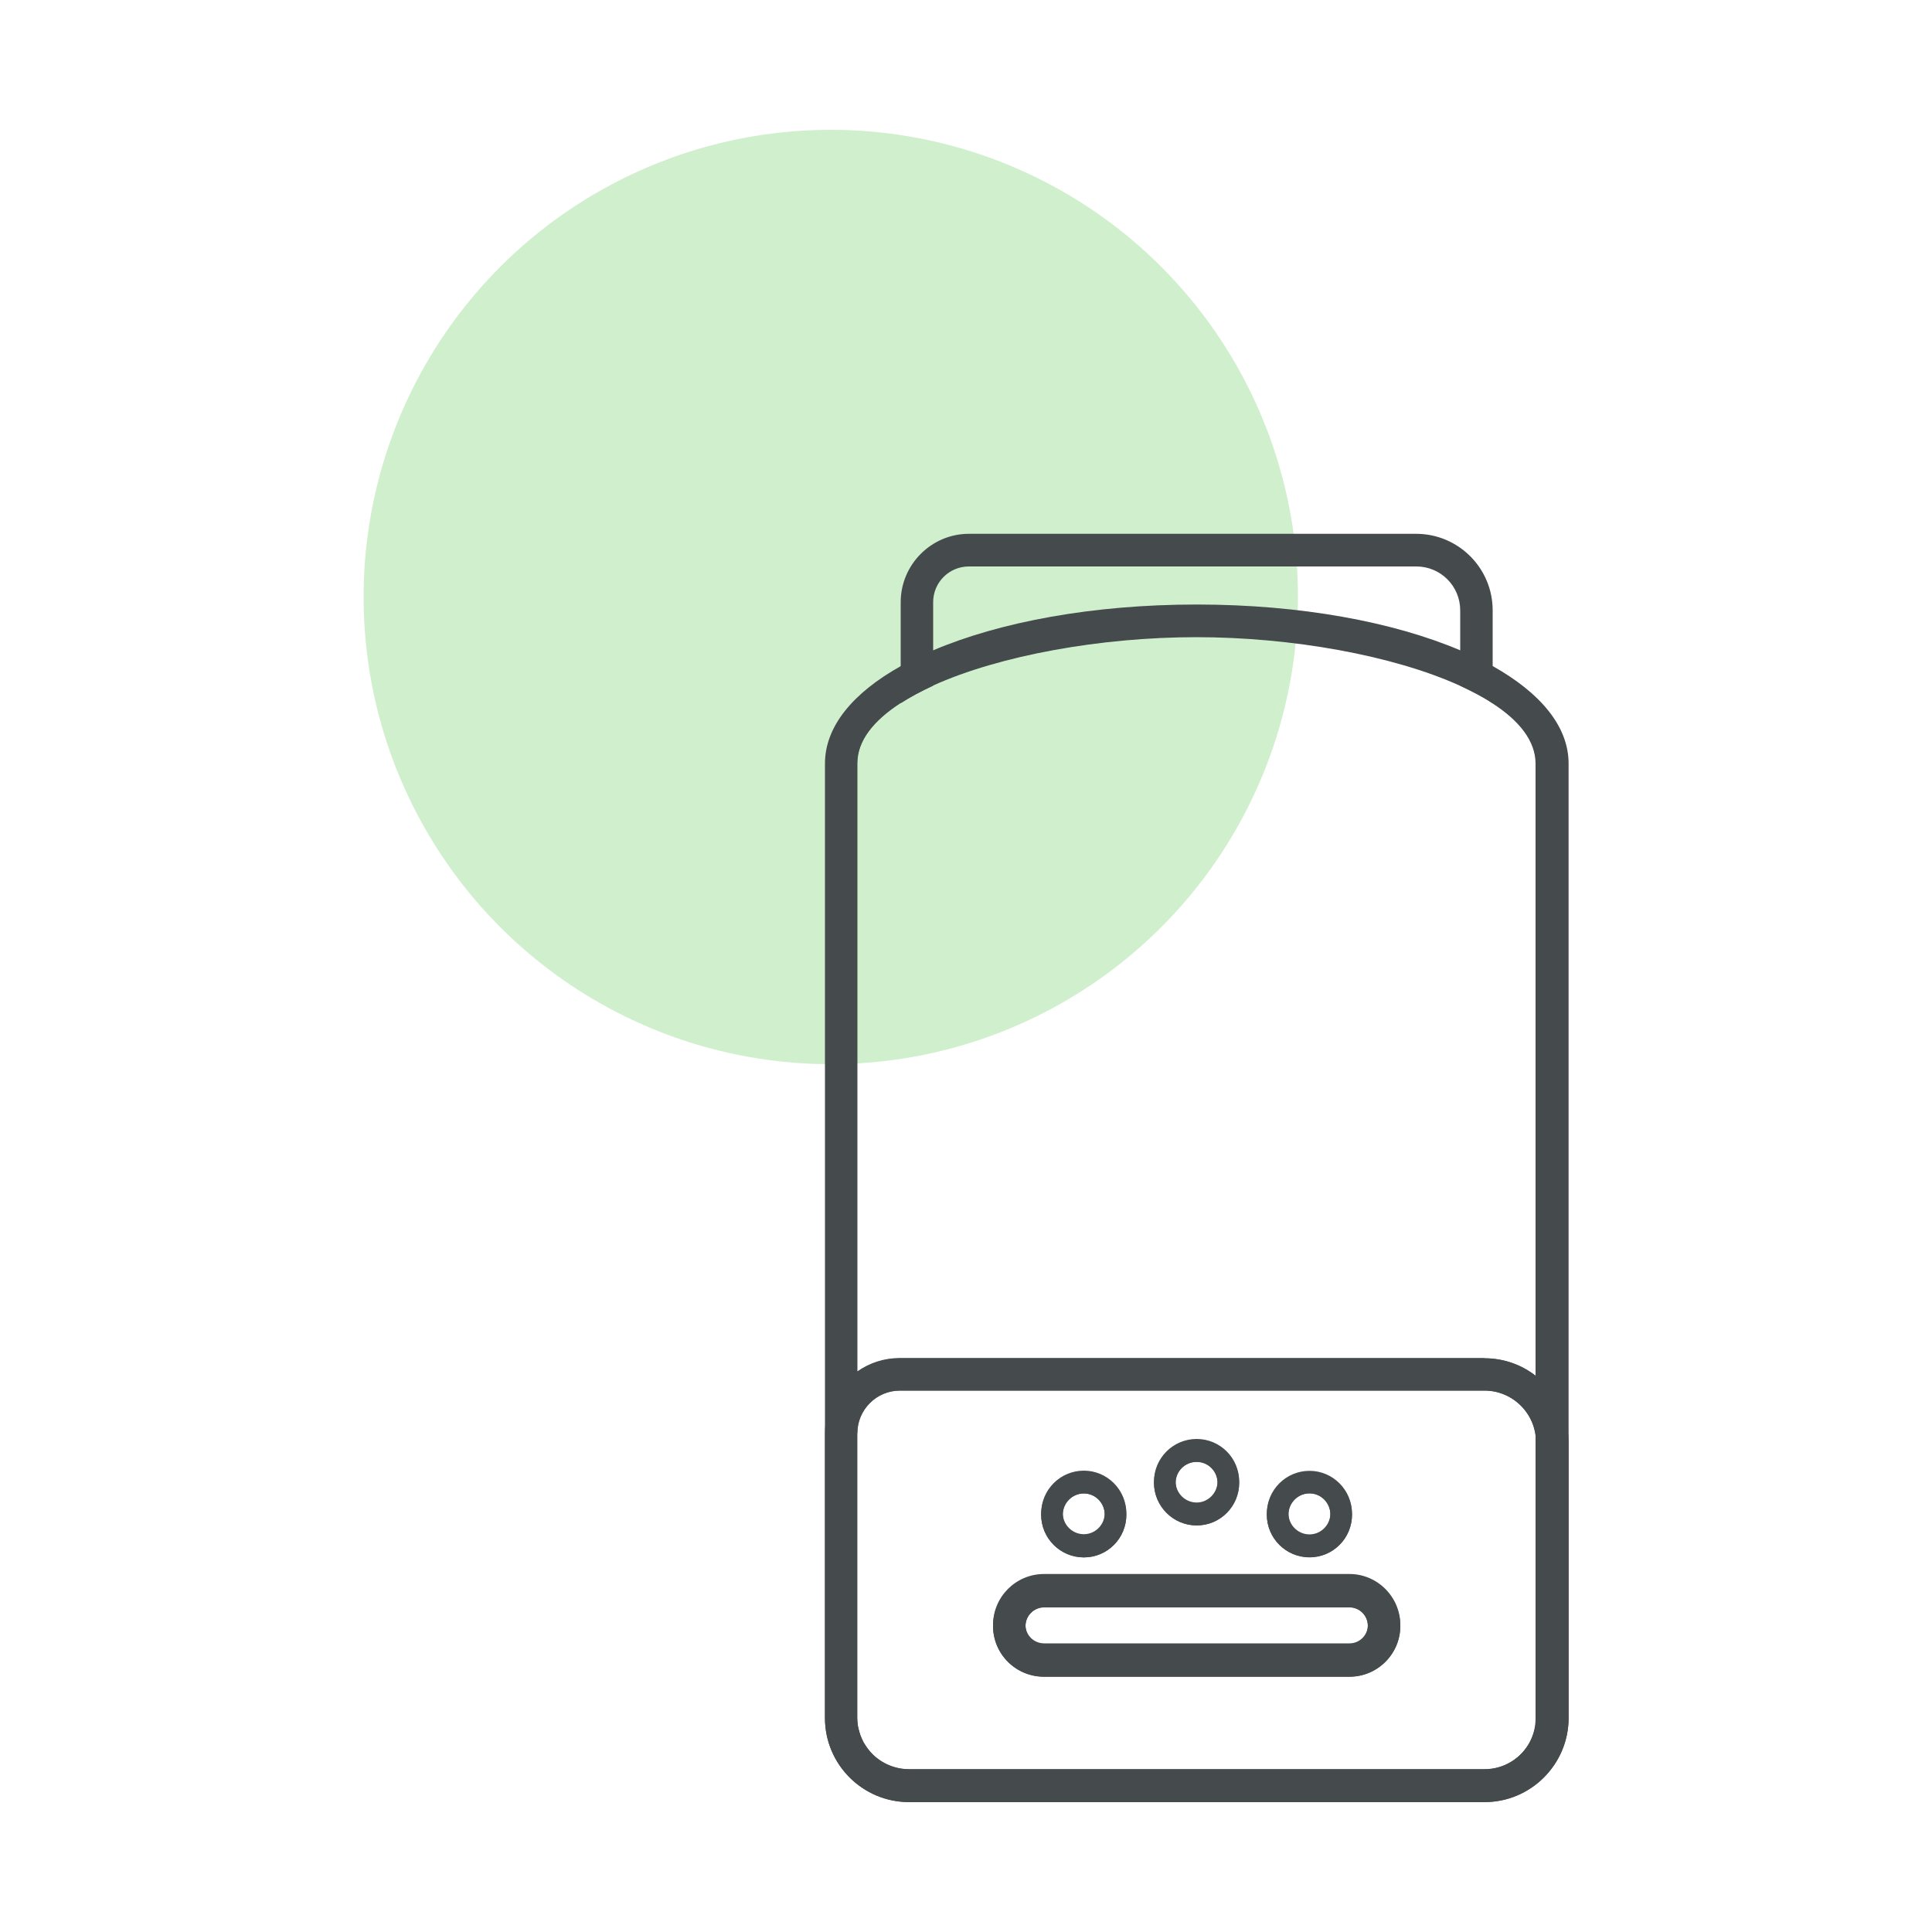 <?xml version="1.0" encoding="UTF-8"?><svg id="uuid-c212fc85-d876-4c23-9fed-8019554cfc3b" xmlns="http://www.w3.org/2000/svg" viewBox="0 0 100 100"><circle cx="43" cy="30.9" r="24.18" style="fill:#d0efcd; stroke-width:0px;"/><path d="m73.31,27.63h-23.16c-1.94,0-3.53,1.59-3.53,3.54v5.23c.49-.32,1.06-.62,1.68-.91v-4.32c0-1.03.83-1.85,1.85-1.85h23.16c1.26,0,2.27,1.02,2.27,2.27v3.9c.62.29,1.19.58,1.68.91v-4.81c0-2.19-1.78-3.96-3.96-3.96Z" style="fill:#454a4d; stroke-width:0px;"/><path d="m56.1,76.19c-1.22,0-2.21.99-2.21,2.21s.99,2.21,2.21,2.21,2.2-.99,2.2-2.21-.99-2.21-2.2-2.21Zm0,3.29c-.6,0-1.09-.49-1.09-1.09s.49-1.09,1.09-1.09,1.08.49,1.08,1.09-.49,1.09-1.08,1.09Zm5.84-4.94c-1.22,0-2.21.99-2.21,2.2s.99,2.21,2.21,2.21,2.2-.99,2.2-2.21-.99-2.2-2.2-2.2Zm0,3.29c-.6,0-1.09-.49-1.09-1.09s.49-1.08,1.09-1.08,1.08.49,1.08,1.08-.49,1.09-1.08,1.09Zm5.84-1.65c-1.22,0-2.21.99-2.21,2.21s.99,2.21,2.21,2.21,2.2-.99,2.2-2.21-.99-2.21-2.2-2.21Zm0,3.29c-.6,0-1.09-.49-1.09-1.09s.49-1.09,1.09-1.09,1.08.49,1.08,1.09-.49,1.09-1.08,1.09Zm2.07,2.04h-15.81c-1.46,0-2.64,1.18-2.64,2.64s1.18,2.63,2.64,2.63h15.81c1.45,0,2.63-1.18,2.63-2.63s-1.18-2.64-2.63-2.64Zm0,3.59h-15.81c-.53,0-.96-.43-.96-.95s.43-.96.96-.96h15.81c.53,0,.95.43.95.96s-.43.95-.95.95Zm0-3.59h-15.81c-1.46,0-2.64,1.18-2.64,2.64s1.18,2.63,2.64,2.63h15.81c1.45,0,2.63-1.18,2.63-2.63s-1.18-2.64-2.63-2.64Zm0,3.59h-15.81c-.53,0-.96-.43-.96-.95s.43-.96.96-.96h15.81c.53,0,.95.43.95.96s-.43.95-.95.95Zm-2.07-8.93c-1.22,0-2.21.99-2.21,2.21s.99,2.21,2.21,2.21,2.2-.99,2.2-2.21-.99-2.21-2.2-2.21Zm0,3.29c-.6,0-1.09-.49-1.09-1.09s.49-1.09,1.09-1.09,1.08.49,1.08,1.09-.49,1.09-1.08,1.09Zm-5.84-4.94c-1.22,0-2.21.99-2.21,2.2s.99,2.21,2.21,2.21,2.2-.99,2.2-2.21-.99-2.2-2.2-2.2Zm0,3.29c-.6,0-1.09-.49-1.09-1.09s.49-1.08,1.09-1.08,1.08.49,1.08,1.08-.49,1.09-1.08,1.09Zm-5.84-1.65c-1.22,0-2.21.99-2.21,2.21s.99,2.21,2.21,2.21,2.2-.99,2.2-2.21-.99-2.21-2.2-2.21Zm0,3.29c-.6,0-1.09-.49-1.09-1.09s.49-1.09,1.09-1.09,1.08.49,1.08,1.09-.49,1.09-1.08,1.09Zm0-3.29c-1.22,0-2.21.99-2.21,2.21s.99,2.21,2.21,2.21,2.2-.99,2.2-2.21-.99-2.21-2.2-2.21Zm0,3.29c-.6,0-1.09-.49-1.09-1.09s.49-1.09,1.09-1.09,1.08.49,1.08,1.09-.49,1.09-1.08,1.09Zm5.84-4.94c-1.22,0-2.21.99-2.21,2.2s.99,2.21,2.21,2.21,2.2-.99,2.2-2.21-.99-2.2-2.2-2.2Zm0,3.29c-.6,0-1.09-.49-1.09-1.09s.49-1.08,1.09-1.08,1.08.49,1.08,1.08-.49,1.09-1.08,1.09Zm5.84-1.65c-1.22,0-2.21.99-2.21,2.21s.99,2.21,2.21,2.21,2.2-.99,2.2-2.21-.99-2.21-2.2-2.21Zm0,3.29c-.6,0-1.09-.49-1.09-1.09s.49-1.09,1.09-1.09,1.08.49,1.08,1.09-.49,1.09-1.08,1.09Zm2.07,2.04h-15.81c-1.46,0-2.64,1.18-2.64,2.64s1.18,2.63,2.64,2.63h15.81c1.45,0,2.63-1.18,2.63-2.63s-1.18-2.64-2.63-2.64Zm0,3.59h-15.81c-.53,0-.96-.43-.96-.95s.43-.96.96-.96h15.81c.53,0,.95.43.95.96s-.43.95-.95.95Zm0-3.59h-15.81c-1.46,0-2.64,1.18-2.64,2.64s1.18,2.63,2.64,2.63h15.81c1.45,0,2.63-1.18,2.63-2.63s-1.18-2.64-2.63-2.64Zm0,3.59h-15.81c-.53,0-.96-.43-.96-.95s.43-.96.96-.96h15.81c.53,0,.95.43.95.96s-.43.95-.95.95Zm-2.07-4.51c1.22,0,2.2-.99,2.2-2.21s-.99-2.21-2.2-2.21-2.21.99-2.21,2.21.99,2.21,2.21,2.21Zm0-3.29c.59,0,1.08.49,1.08,1.09s-.49,1.09-1.08,1.09-1.09-.49-1.09-1.09.49-1.09,1.09-1.09Zm-5.84,1.65c1.22,0,2.2-.99,2.2-2.21s-.99-2.2-2.2-2.2-2.21.99-2.21,2.2.99,2.21,2.21,2.21Zm0-3.29c.59,0,1.08.49,1.08,1.08s-.49,1.09-1.08,1.09-1.09-.49-1.09-1.09.49-1.08,1.09-1.08Zm-5.84,4.94c1.22,0,2.2-.99,2.2-2.21s-.99-2.21-2.2-2.21-2.21.99-2.21,2.21.99,2.21,2.21,2.21Zm0-3.29c.59,0,1.08.49,1.08,1.09s-.49,1.09-1.08,1.09-1.09-.49-1.09-1.09.49-1.09,1.09-1.09Zm21.17-41.88c-.5-.31-1.07-.59-1.68-.87-3.37-1.49-8.24-2.43-13.64-2.43s-10.28.94-13.64,2.43c-.61.27-1.18.56-1.68.87-1.94,1.17-3.08,2.58-3.08,4.09v49.41c0,1.93,1.57,3.51,3.51,3.51h29.79c1.94,0,3.51-1.57,3.51-3.51v-49.41c0-1.51-1.14-2.92-3.08-4.09Zm2.24,53.5c0,1.47-1.2,2.67-2.67,2.67h-29.79c-.73,0-1.41-.3-1.89-.78-.09-.09-.17-.18-.25-.29-.07-.1-.15-.21-.21-.32h0c-.06-.11-.11-.23-.16-.35-.04-.12-.08-.25-.11-.38-.04-.17-.06-.36-.06-.54v-14.74c0-1.21.99-2.2,2.2-2.2h30.26c1.47,0,2.67,1.2,2.67,2.67v14.26Zm-2.67-18.61h-30.26c-.82,0-1.57.25-2.2.69v-31.48c0-1.17.84-2.22,2.24-3.13.49-.32,1.06-.62,1.68-.91,3.46-1.57,8.72-2.51,13.64-2.51s10.18.94,13.64,2.51c.62.29,1.19.58,1.68.91,1.4.9,2.24,1.96,2.24,3.13v31.72c-.74-.58-1.66-.92-2.67-.92Zm-6.99,11.21h-15.81c-1.46,0-2.64,1.18-2.64,2.64s1.18,2.63,2.64,2.63h15.81c1.45,0,2.63-1.18,2.63-2.63s-1.18-2.64-2.63-2.64Zm0,3.59h-15.81c-.53,0-.96-.43-.96-.95s.43-.96.96-.96h15.81c.53,0,.95.43.95.96s-.43.95-.95.95Zm-2.07-4.51c1.22,0,2.2-.99,2.2-2.21s-.99-2.21-2.2-2.21-2.21.99-2.21,2.21.99,2.21,2.21,2.21Zm0-3.29c.59,0,1.08.49,1.08,1.09s-.49,1.09-1.08,1.09-1.09-.49-1.09-1.09.49-1.09,1.09-1.09Zm-5.84,1.65c1.22,0,2.2-.99,2.2-2.21s-.99-2.2-2.2-2.2-2.21.99-2.21,2.2.99,2.21,2.21,2.21Zm0-3.29c.59,0,1.08.49,1.08,1.08s-.49,1.09-1.08,1.09-1.09-.49-1.09-1.09.49-1.08,1.09-1.08Zm-5.84,4.94c1.22,0,2.2-.99,2.2-2.21s-.99-2.21-2.2-2.21-2.21.99-2.21,2.21.99,2.21,2.21,2.21Zm0-3.29c.59,0,1.08.49,1.08,1.09s-.49,1.09-1.08,1.09-1.09-.49-1.09-1.09.49-1.09,1.09-1.09Zm0-1.12c-1.22,0-2.21.99-2.21,2.21s.99,2.21,2.21,2.21,2.2-.99,2.2-2.21-.99-2.21-2.2-2.21Zm0,3.29c-.6,0-1.09-.49-1.09-1.09s.49-1.09,1.09-1.09,1.08.49,1.08,1.09-.49,1.09-1.08,1.09Zm5.84-4.94c-1.22,0-2.21.99-2.21,2.2s.99,2.21,2.21,2.21,2.2-.99,2.2-2.21-.99-2.2-2.2-2.2Zm0,3.29c-.6,0-1.09-.49-1.09-1.09s.49-1.08,1.09-1.08,1.08.49,1.08,1.08-.49,1.09-1.08,1.09Zm5.84-1.65c-1.22,0-2.21.99-2.21,2.21s.99,2.21,2.21,2.21,2.2-.99,2.2-2.21-.99-2.21-2.2-2.21Zm0,3.29c-.6,0-1.09-.49-1.09-1.09s.49-1.09,1.09-1.09,1.08.49,1.08,1.09-.49,1.09-1.08,1.09Zm2.07,2.04h-15.81c-1.46,0-2.64,1.18-2.64,2.64s1.18,2.63,2.64,2.63h15.81c1.45,0,2.63-1.18,2.63-2.63s-1.18-2.64-2.63-2.64Zm0,3.59h-15.81c-.53,0-.96-.43-.96-.95s.43-.96.96-.96h15.81c.53,0,.95.43.95.96s-.43.95-.95.95Zm0-3.59h-15.81c-1.46,0-2.64,1.18-2.64,2.64s1.18,2.63,2.64,2.63h15.81c1.45,0,2.63-1.18,2.63-2.63s-1.18-2.64-2.63-2.64Zm0,3.59h-15.81c-.53,0-.96-.43-.96-.95s.43-.96.96-.96h15.81c.53,0,.95.43.95.96s-.43.95-.95.95Zm-2.07-8.93c-1.22,0-2.21.99-2.21,2.21s.99,2.21,2.21,2.21,2.2-.99,2.2-2.21-.99-2.21-2.2-2.21Zm0,3.29c-.6,0-1.09-.49-1.09-1.09s.49-1.09,1.09-1.09,1.08.49,1.08,1.09-.49,1.09-1.08,1.09Zm-5.84-4.94c-1.22,0-2.21.99-2.21,2.2s.99,2.21,2.21,2.21,2.2-.99,2.2-2.21-.99-2.2-2.2-2.2Zm0,3.29c-.6,0-1.09-.49-1.09-1.09s.49-1.08,1.09-1.08,1.08.49,1.08,1.08-.49,1.09-1.08,1.09Zm-5.84-1.65c-1.22,0-2.21.99-2.21,2.21s.99,2.21,2.21,2.21,2.2-.99,2.2-2.21-.99-2.21-2.2-2.21Zm0,3.29c-.6,0-1.09-.49-1.09-1.09s.49-1.09,1.09-1.09,1.08.49,1.08,1.09-.49,1.09-1.08,1.09Zm0-3.29c-1.22,0-2.21.99-2.21,2.21s.99,2.21,2.21,2.21,2.2-.99,2.2-2.21-.99-2.21-2.2-2.21Zm0,3.29c-.6,0-1.09-.49-1.09-1.09s.49-1.09,1.09-1.09,1.08.49,1.08,1.09-.49,1.09-1.08,1.09Zm5.84-4.94c-1.22,0-2.21.99-2.21,2.2s.99,2.21,2.21,2.21,2.2-.99,2.2-2.21-.99-2.2-2.2-2.2Zm0,3.29c-.6,0-1.09-.49-1.09-1.09s.49-1.08,1.09-1.08,1.08.49,1.08,1.08-.49,1.09-1.08,1.09Zm5.84-1.65c-1.22,0-2.21.99-2.21,2.21s.99,2.21,2.21,2.21,2.2-.99,2.2-2.21-.99-2.21-2.2-2.21Zm0,3.29c-.6,0-1.09-.49-1.09-1.09s.49-1.09,1.09-1.09,1.08.49,1.08,1.09-.49,1.09-1.08,1.09Zm2.07,2.04h-15.81c-1.46,0-2.64,1.18-2.64,2.64s1.18,2.63,2.64,2.63h15.81c1.45,0,2.63-1.18,2.63-2.63s-1.18-2.64-2.63-2.64Zm0,3.59h-15.81c-.53,0-.96-.43-.96-.95s.43-.96.96-.96h15.81c.53,0,.95.43.95.96s-.43.95-.95.95Zm0-3.59h-15.81c-1.46,0-2.64,1.18-2.64,2.64s1.18,2.63,2.64,2.63h15.81c1.45,0,2.63-1.18,2.63-2.63s-1.18-2.64-2.63-2.64Zm0,3.59h-15.81c-.53,0-.96-.43-.96-.95s.43-.96.96-.96h15.81c.53,0,.95.43.95.96s-.43.95-.95.95Zm-2.07-8.93c-1.22,0-2.21.99-2.21,2.21s.99,2.21,2.21,2.21,2.2-.99,2.2-2.21-.99-2.21-2.2-2.21Zm0,3.29c-.6,0-1.09-.49-1.09-1.09s.49-1.09,1.09-1.09,1.08.49,1.08,1.09-.49,1.09-1.08,1.09Zm-5.84-4.94c-1.22,0-2.21.99-2.21,2.2s.99,2.21,2.21,2.21,2.2-.99,2.2-2.21-.99-2.2-2.2-2.2Zm0,3.29c-.6,0-1.09-.49-1.09-1.09s.49-1.08,1.09-1.08,1.08.49,1.08,1.08-.49,1.09-1.08,1.09Zm-5.84-1.65c-1.22,0-2.21.99-2.21,2.21s.99,2.21,2.21,2.21,2.2-.99,2.2-2.21-.99-2.21-2.2-2.21Zm0,3.29c-.6,0-1.09-.49-1.09-1.09s.49-1.09,1.09-1.09,1.08.49,1.08,1.09-.49,1.09-1.08,1.09Z" style="fill:#454a4d; stroke-width:0px;"/><path d="m77.26,34.48c-.52-.29-1.08-.56-1.68-.82-3.46-1.47-8.26-2.37-13.64-2.37s-10.18.9-13.64,2.37c-.6.26-1.17.53-1.68.82-2.47,1.38-3.92,3.12-3.92,5.04v49.41c0,2.4,1.95,4.35,4.35,4.35h29.79c2.4,0,4.35-1.96,4.35-4.35v-49.41c0-1.92-1.45-3.65-3.92-5.04Zm-.43,57.12h-29.79c-.73,0-1.41-.3-1.89-.78-.09-.09-.17-.18-.25-.29-.08-.1-.15-.21-.21-.32h0c-.06-.11-.11-.23-.16-.35-.04-.12-.08-.25-.11-.38-.04-.17-.06-.36-.06-.54v-49.41c0-1.17.84-2.22,2.24-3.13.49-.32,1.06-.62,1.68-.91,3.46-1.57,8.72-2.51,13.64-2.51s10.18.94,13.64,2.51c.62.29,1.19.58,1.68.91,1.4.9,2.24,1.96,2.24,3.13v49.41c0,1.47-1.2,2.67-2.67,2.67Z" style="fill:#454a4d; stroke-width:0px;"/><path d="m80.35,72.1c-.24-.33-.52-.62-.84-.87-.74-.58-1.66-.92-2.67-.92h-30.26c-.82,0-1.57.25-2.2.69-.32.21-.61.48-.84.78-.53.66-.84,1.5-.84,2.4v14.74c0,2.4,1.95,4.35,4.35,4.35h29.79c2.4,0,4.35-1.96,4.35-4.35v-14.26c0-.96-.31-1.84-.84-2.56Zm-35.97,2.08c0-1.21.99-2.2,2.2-2.2h30.26c1.47,0,2.67,1.2,2.67,2.67v14.26c0,1.47-1.2,2.67-2.67,2.67h-29.79c-.73,0-1.41-.3-1.89-.78-.09-.09-.17-.18-.25-.29-.07-.1-.15-.21-.21-.32h0c-.06-.11-.11-.23-.16-.35-.04-.12-.08-.25-.11-.38-.04-.17-.06-.36-.06-.54v-14.74Z" style="fill:#454a4d; stroke-width:0px;"/><path d="m69.85,81.52h-15.81c-1.46,0-2.64,1.18-2.64,2.64s1.18,2.63,2.64,2.63h15.81c1.45,0,2.63-1.18,2.63-2.63s-1.18-2.64-2.63-2.64Zm0,3.59h-15.81c-.53,0-.96-.43-.96-.95s.43-.96.96-.96h15.81c.53,0,.95.43.95.96s-.43.95-.95.95Z" style="fill:#454a4d; stroke-width:0px;"/><path d="m61.94,74.55c-1.22,0-2.21.99-2.21,2.2s.99,2.21,2.21,2.21,2.2-.99,2.2-2.21-.99-2.2-2.2-2.2Zm0,3.29c-.6,0-1.09-.49-1.09-1.09s.49-1.08,1.09-1.08,1.08.49,1.08,1.08-.49,1.09-1.08,1.09Z" style="fill:#454a4d; stroke-width:0px;"/><path d="m56.1,76.19c-1.22,0-2.21.99-2.21,2.21s.99,2.21,2.21,2.21,2.2-.99,2.2-2.21-.99-2.21-2.2-2.21Zm0,3.29c-.6,0-1.09-.49-1.09-1.09s.49-1.09,1.09-1.09,1.08.49,1.08,1.09-.49,1.09-1.08,1.09Z" style="fill:#454a4d; stroke-width:0px;"/><path d="m67.78,76.19c-1.22,0-2.21.99-2.21,2.21s.99,2.21,2.21,2.21,2.2-.99,2.2-2.21-.99-2.21-2.2-2.21Zm0,3.29c-.6,0-1.09-.49-1.09-1.09s.49-1.09,1.09-1.09,1.08.49,1.08,1.09-.49,1.09-1.08,1.09Z" style="fill:#454a4d; stroke-width:0px;"/></svg>